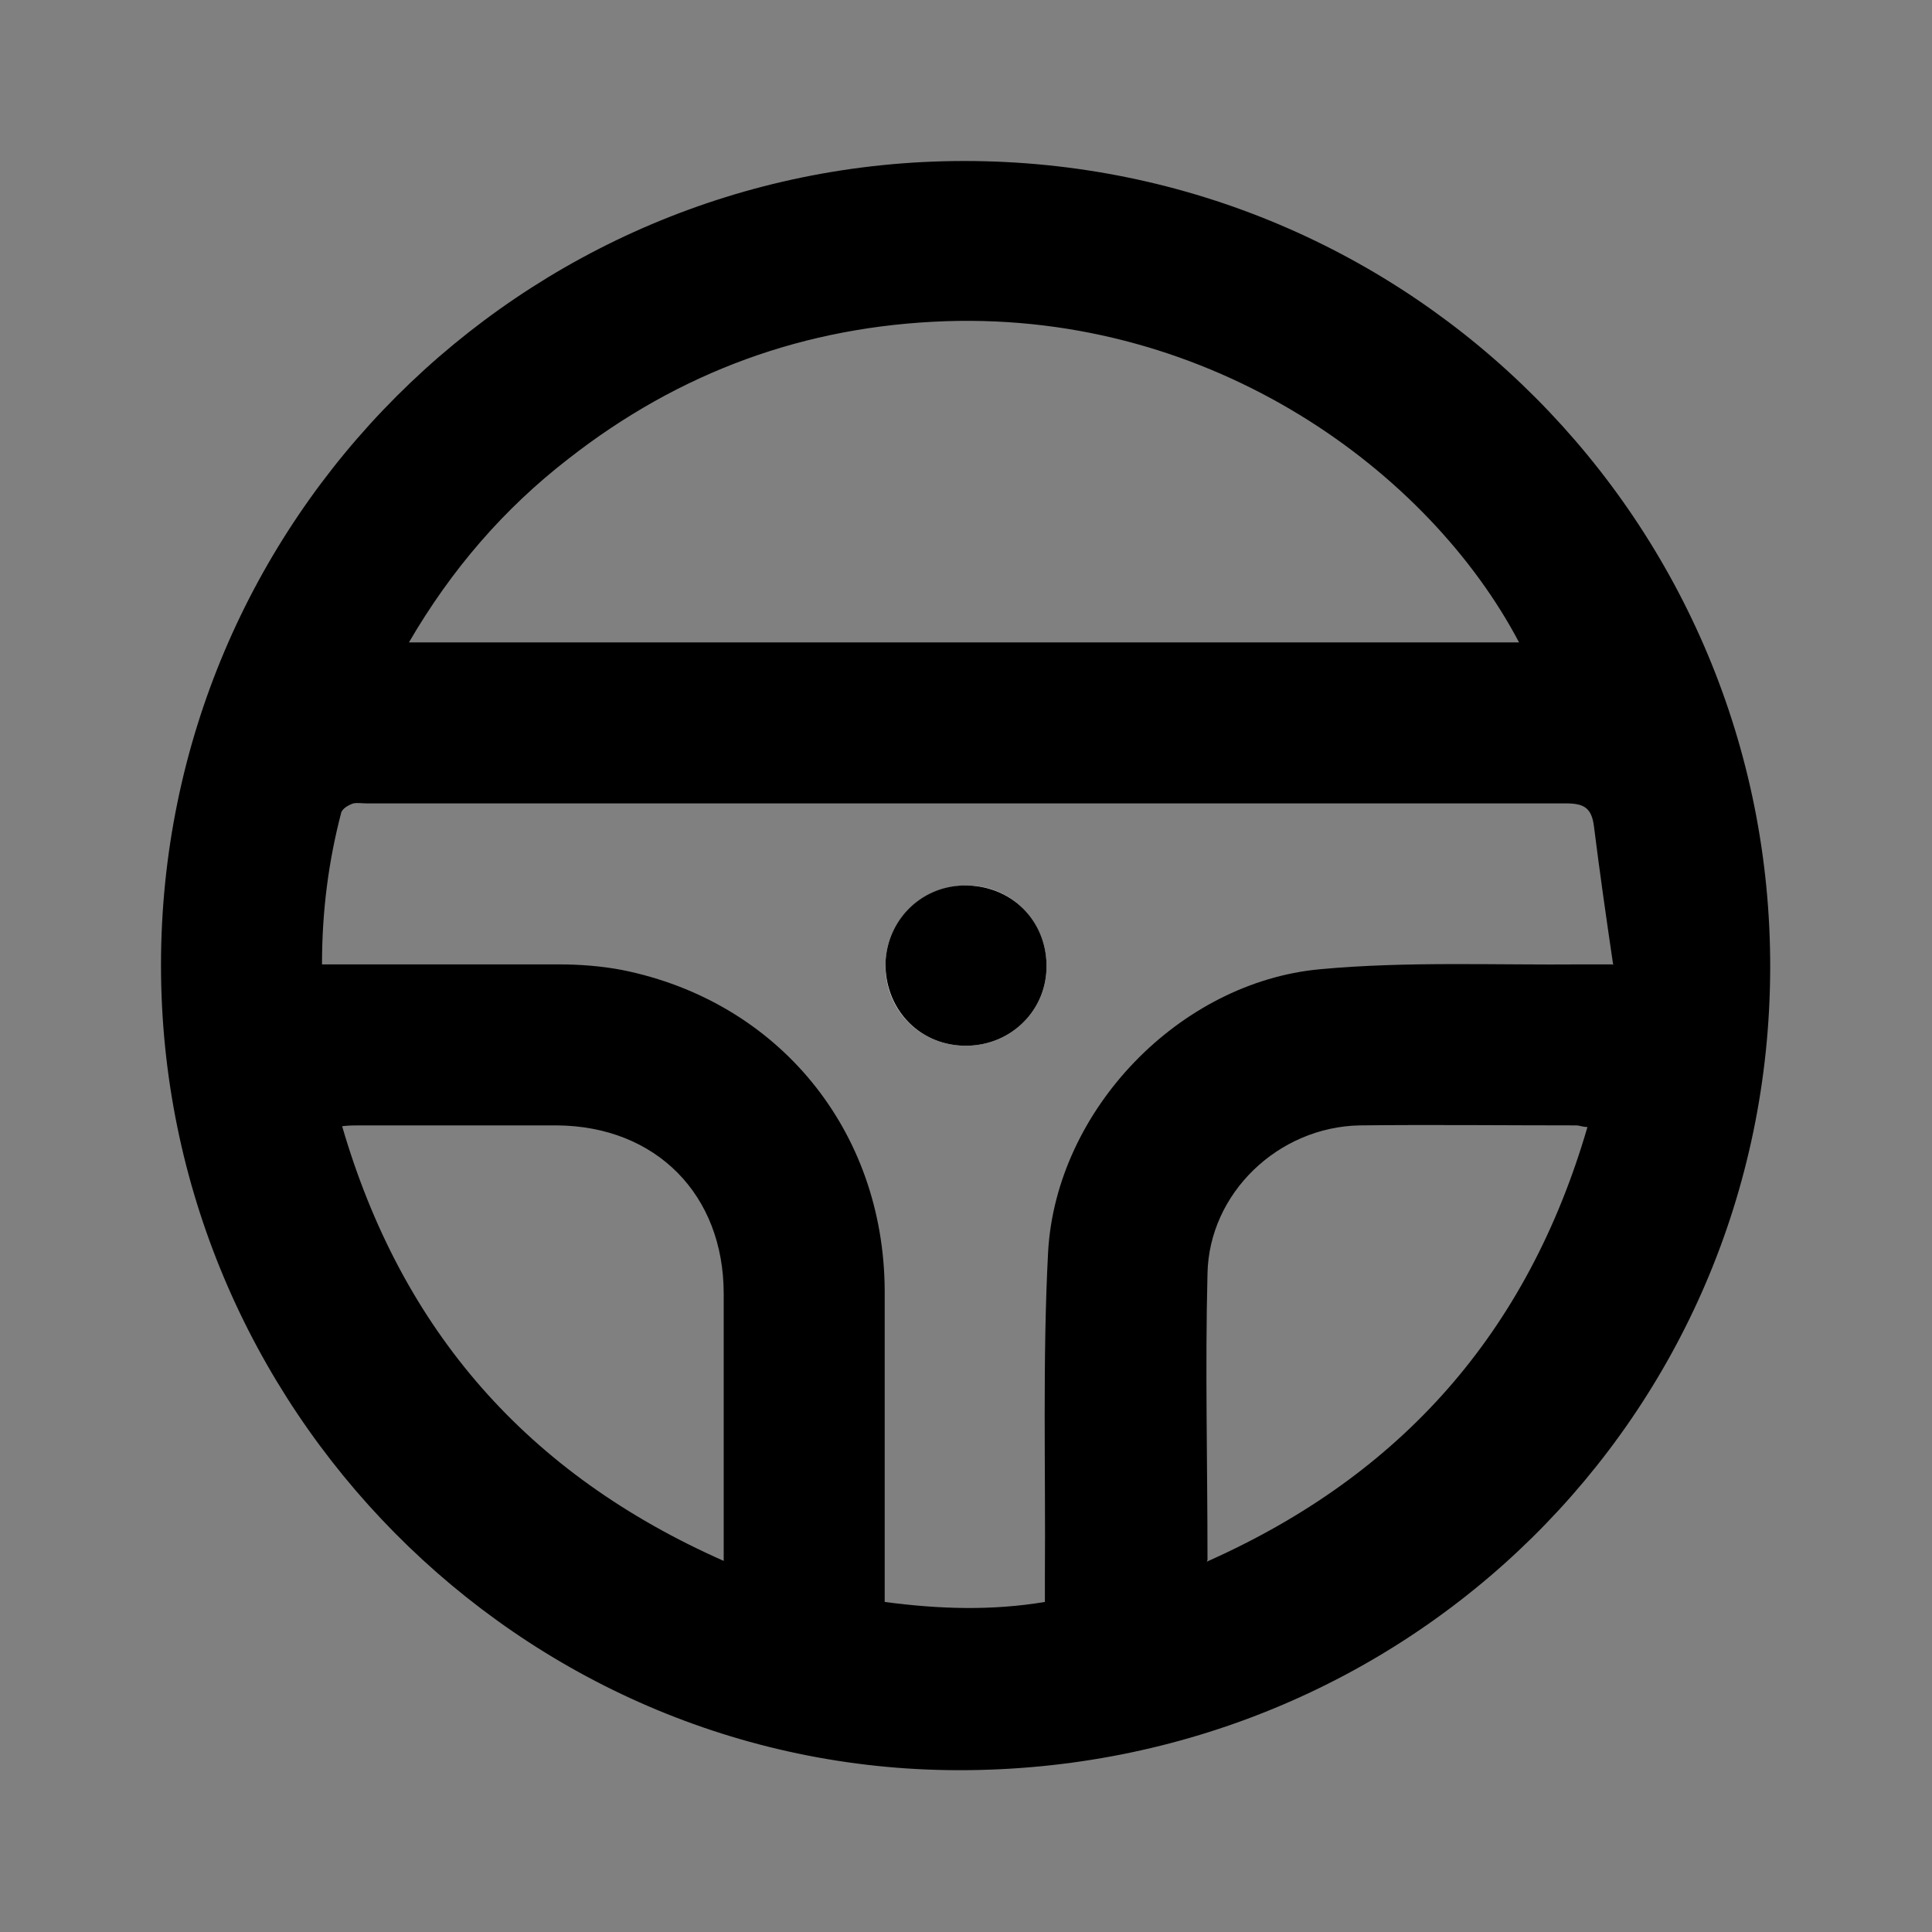 <svg width="24" height="24" viewBox="0 0 24 24" fill="none" xmlns="http://www.w3.org/2000/svg">
<rect x="0" y="0" width="24" height="24" fill="#808080" stroke="none"/>
<g clip-path="url(#clip0_7786_1264)">
<path d="M2 11.99C2 6.46 6.48 2 11.98 2C17.54 2 22.01 6.5 21.99 12.04C21.97 17.59 17.49 22 11.9 21.99C6.45 21.98 2 17.48 2 11.99ZM20.04 11.99C19.95 11.38 19.87 10.82 19.8 10.26C19.77 10.03 19.67 9.98 19.45 9.98C14.48 9.98 9.51 9.98 4.55 9.98C4.5 9.98 4.44 9.97 4.39 9.98C4.33 10 4.26 10.04 4.24 10.09C4.08 10.7 4 11.32 4 11.98C4.1 11.98 4.19 11.98 4.27 11.98C5.16 11.98 6.05 11.98 6.94 11.98C7.2 11.98 7.47 12 7.73 12.05C9.67 12.44 10.98 14.04 10.99 16.03C10.99 17.23 10.99 18.42 10.99 19.62C10.99 19.71 10.99 19.8 10.99 19.9C11.67 19.99 12.32 20.01 12.98 19.9C12.98 19.78 12.98 19.68 12.98 19.58C12.99 18.24 12.95 16.89 13.02 15.55C13.12 13.79 14.65 12.2 16.4 12.04C17.48 11.94 18.57 11.99 19.65 11.98C19.75 11.98 19.85 11.98 20.03 11.98L20.04 11.99ZM18.87 7.98C17.76 5.87 15.08 3.88 11.75 3.99C10 4.05 8.44 4.62 7.06 5.7C6.26 6.32 5.61 7.07 5.08 7.98H18.87ZM8.99 19.4C8.99 18.26 8.99 17.17 8.99 16.07C8.99 14.84 8.15 13.99 6.92 13.98C6.1 13.98 5.28 13.98 4.46 13.98C4.4 13.98 4.34 13.98 4.25 13.99C4.99 16.53 6.55 18.31 8.99 19.39V19.4ZM14.99 19.4C17.42 18.32 18.98 16.54 19.72 14C19.66 14 19.62 13.98 19.58 13.98C18.68 13.98 17.78 13.97 16.89 13.98C15.88 14 15.02 14.82 15 15.82C14.97 16.99 15 18.16 15 19.38L14.99 19.4Z" fill="black"/>
<path d="M11 11.96C10.98 12.52 11.4 12.97 11.96 12.99C12.52 13.01 12.98 12.59 13 12.04C13.02 11.47 12.59 11.01 12.03 11C11.47 10.99 11.02 11.41 11 11.96Z" fill="white"/>
<path d="M11 11.96C11.02 11.41 11.47 10.98 12.03 11C12.6 11.02 13.02 11.47 13 12.04C12.98 12.59 12.52 13.01 11.96 12.99C11.4 12.97 10.99 12.52 11 11.96Z" fill="black"/>
</g>
<defs>
<clipPath id="clip0_7786_1264">
<rect width="19.99" height="19.99" fill="white" transform="translate(2 2)"/>
</clipPath>
</defs>
</svg>
